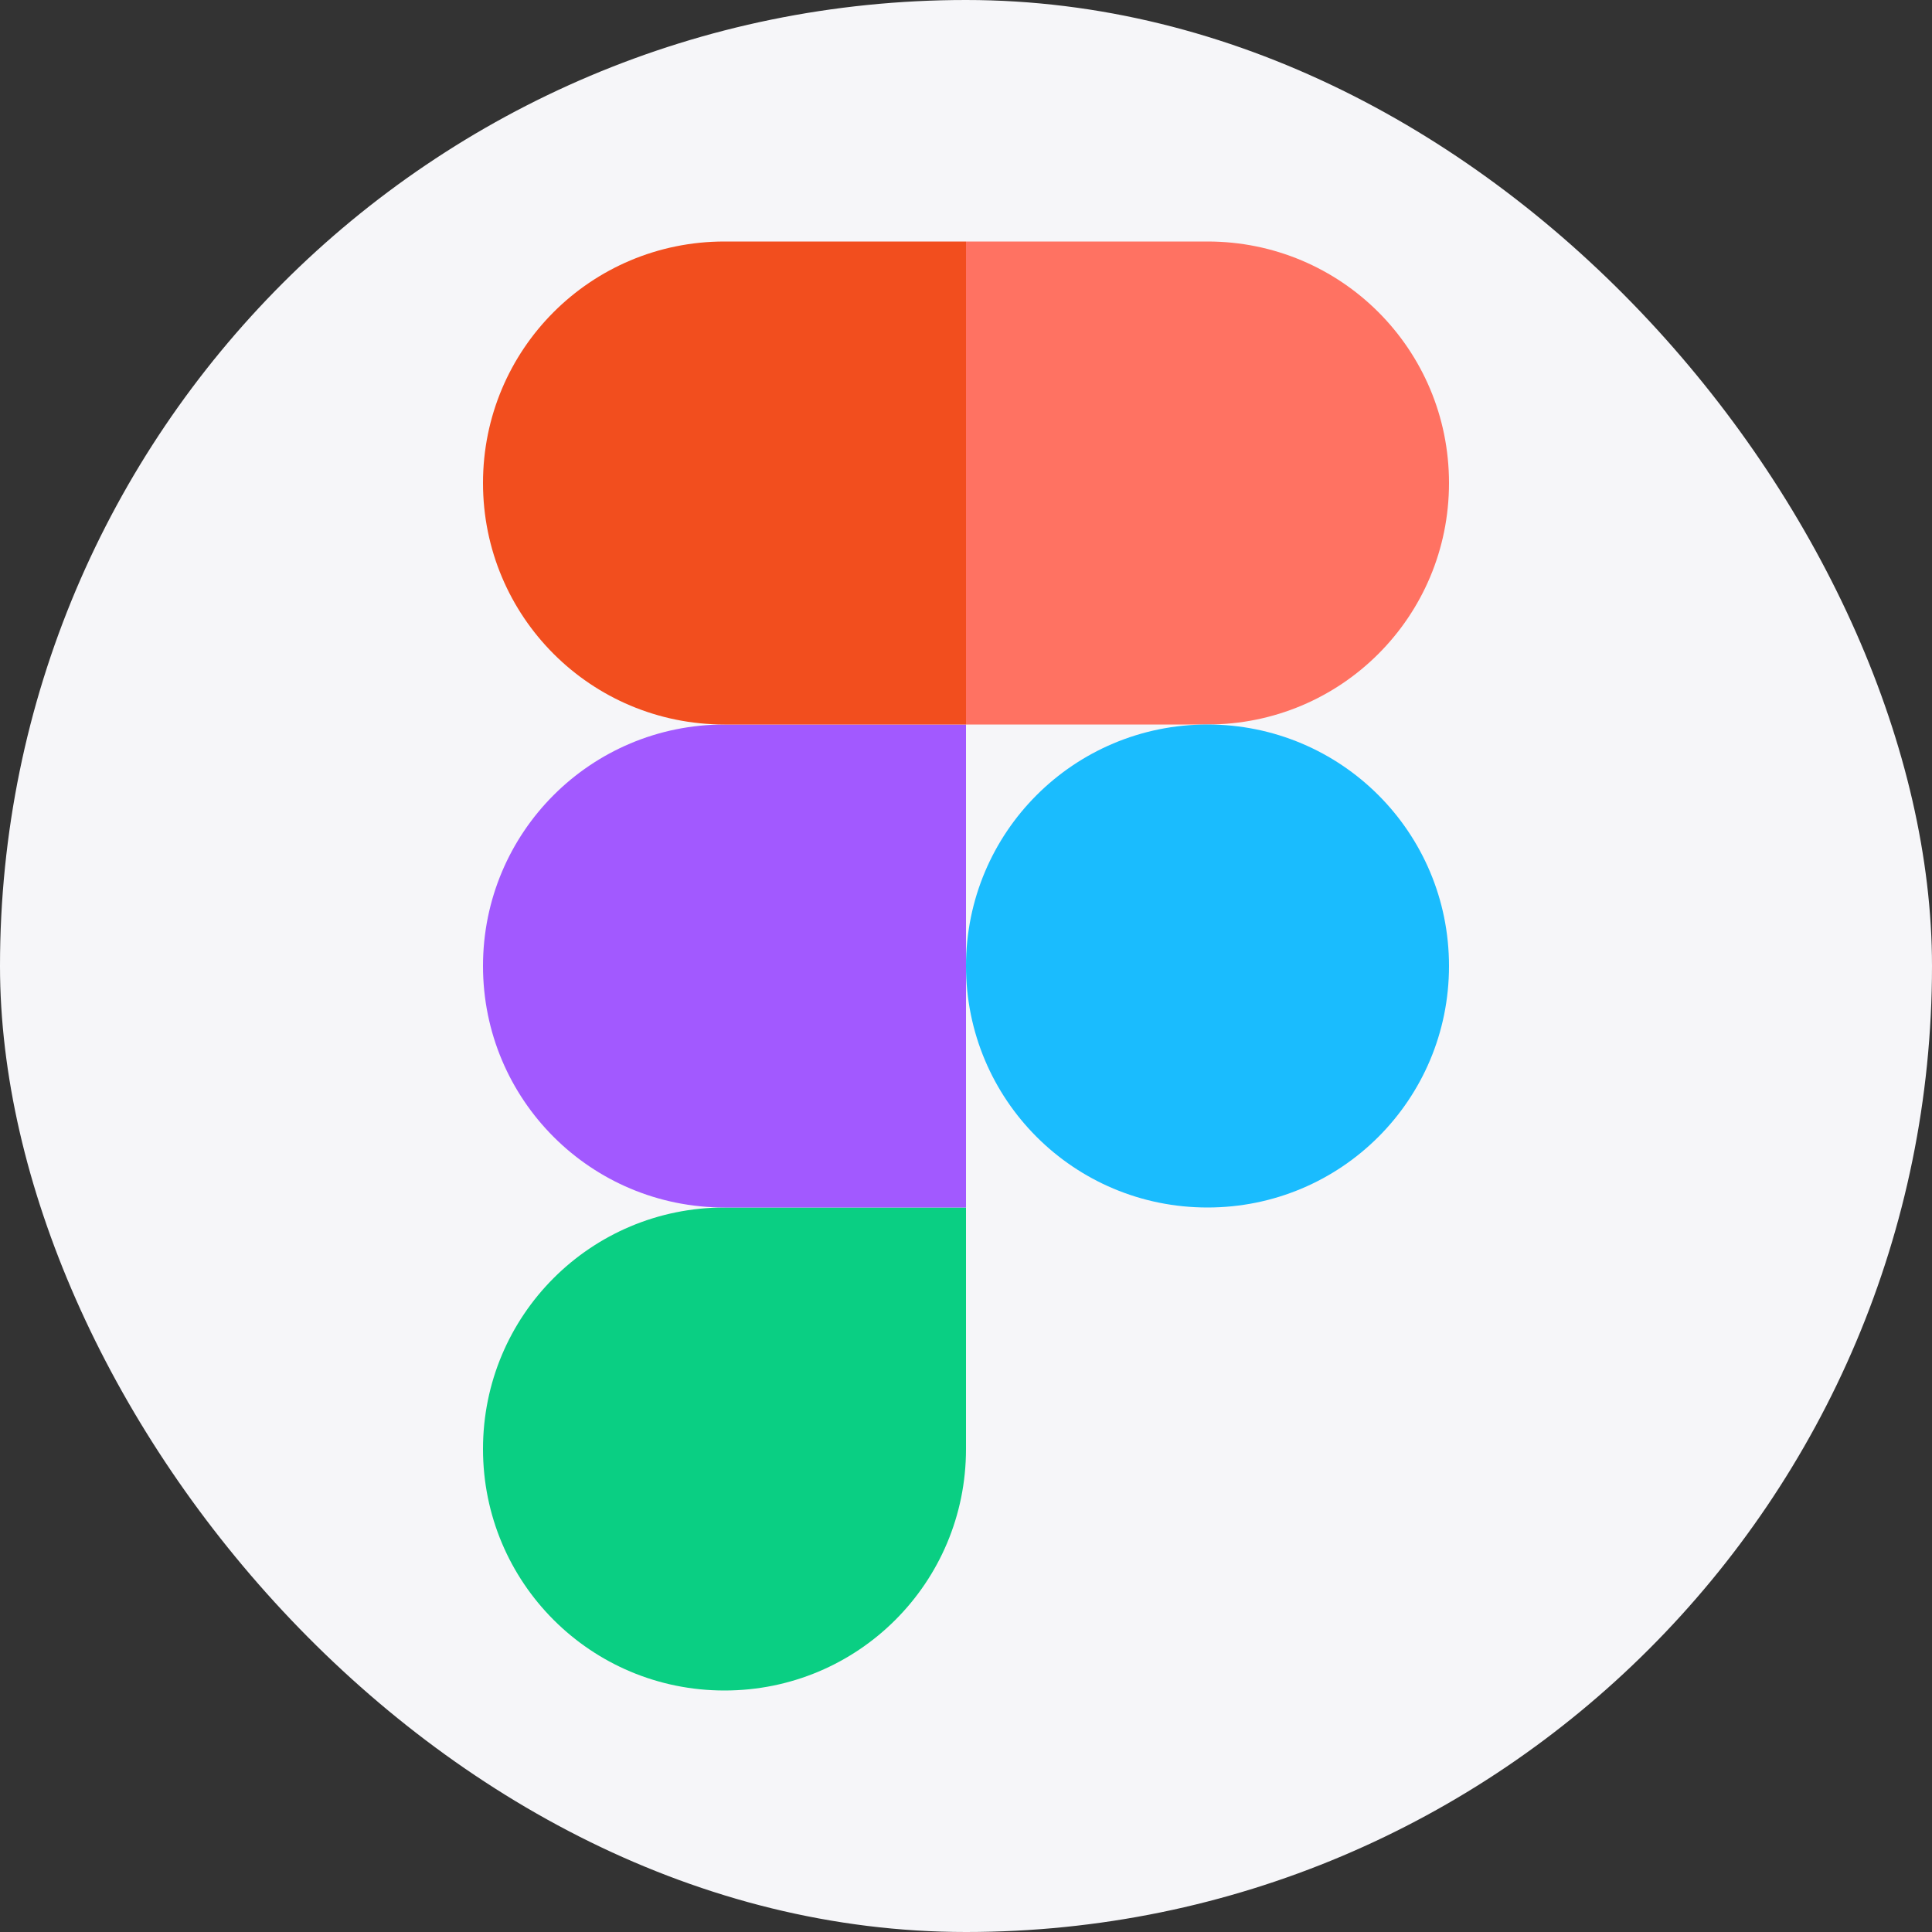 <?xml version="1.0" encoding="utf-8"?>
<svg xmlns="http://www.w3.org/2000/svg" fill="none" height="100%" overflow="visible" preserveAspectRatio="none" style="display: block;" viewBox="0 0 20 20" width="100%">
<rect x="0" y="0" width="20" height="20" fill="#333333" stroke="none"/>
<g id="devicon:figma">
<rect fill="#F6F6F9" height="20" rx="10" width="20"/>
<g id="Group 1597882518">
<path d="M7.5 17.5C8.884 17.5 10 16.384 10 15V12.5H7.5C6.116 12.5 5 13.616 5 15C5 16.384 6.116 17.5 7.5 17.5Z" fill="#0ACF83" id="Vector"/>
<path d="M5 10C5 8.616 6.116 7.5 7.5 7.5H10V12.5H7.5C6.116 12.5 5 11.384 5 10Z" fill="#A259FF" id="Vector_2"/>
<path d="M5 5C5 3.616 6.116 2.5 7.5 2.5H10V7.5H7.5C6.116 7.5 5 6.384 5 5Z" fill="#F24E1E" id="Vector_3"/>
<path d="M10 2.5H12.5C13.884 2.5 15 3.616 15 5C15 6.384 13.884 7.5 12.5 7.5H10V2.5Z" fill="#FF7262" id="Vector_4"/>
<path d="M15 10C15 11.384 13.884 12.5 12.5 12.5C11.116 12.5 10 11.384 10 10C10 8.616 11.116 7.5 12.5 7.5C13.884 7.5 15 8.616 15 10Z" fill="#1ABCFE" id="Vector_5"/>
</g>
</g>
</svg>